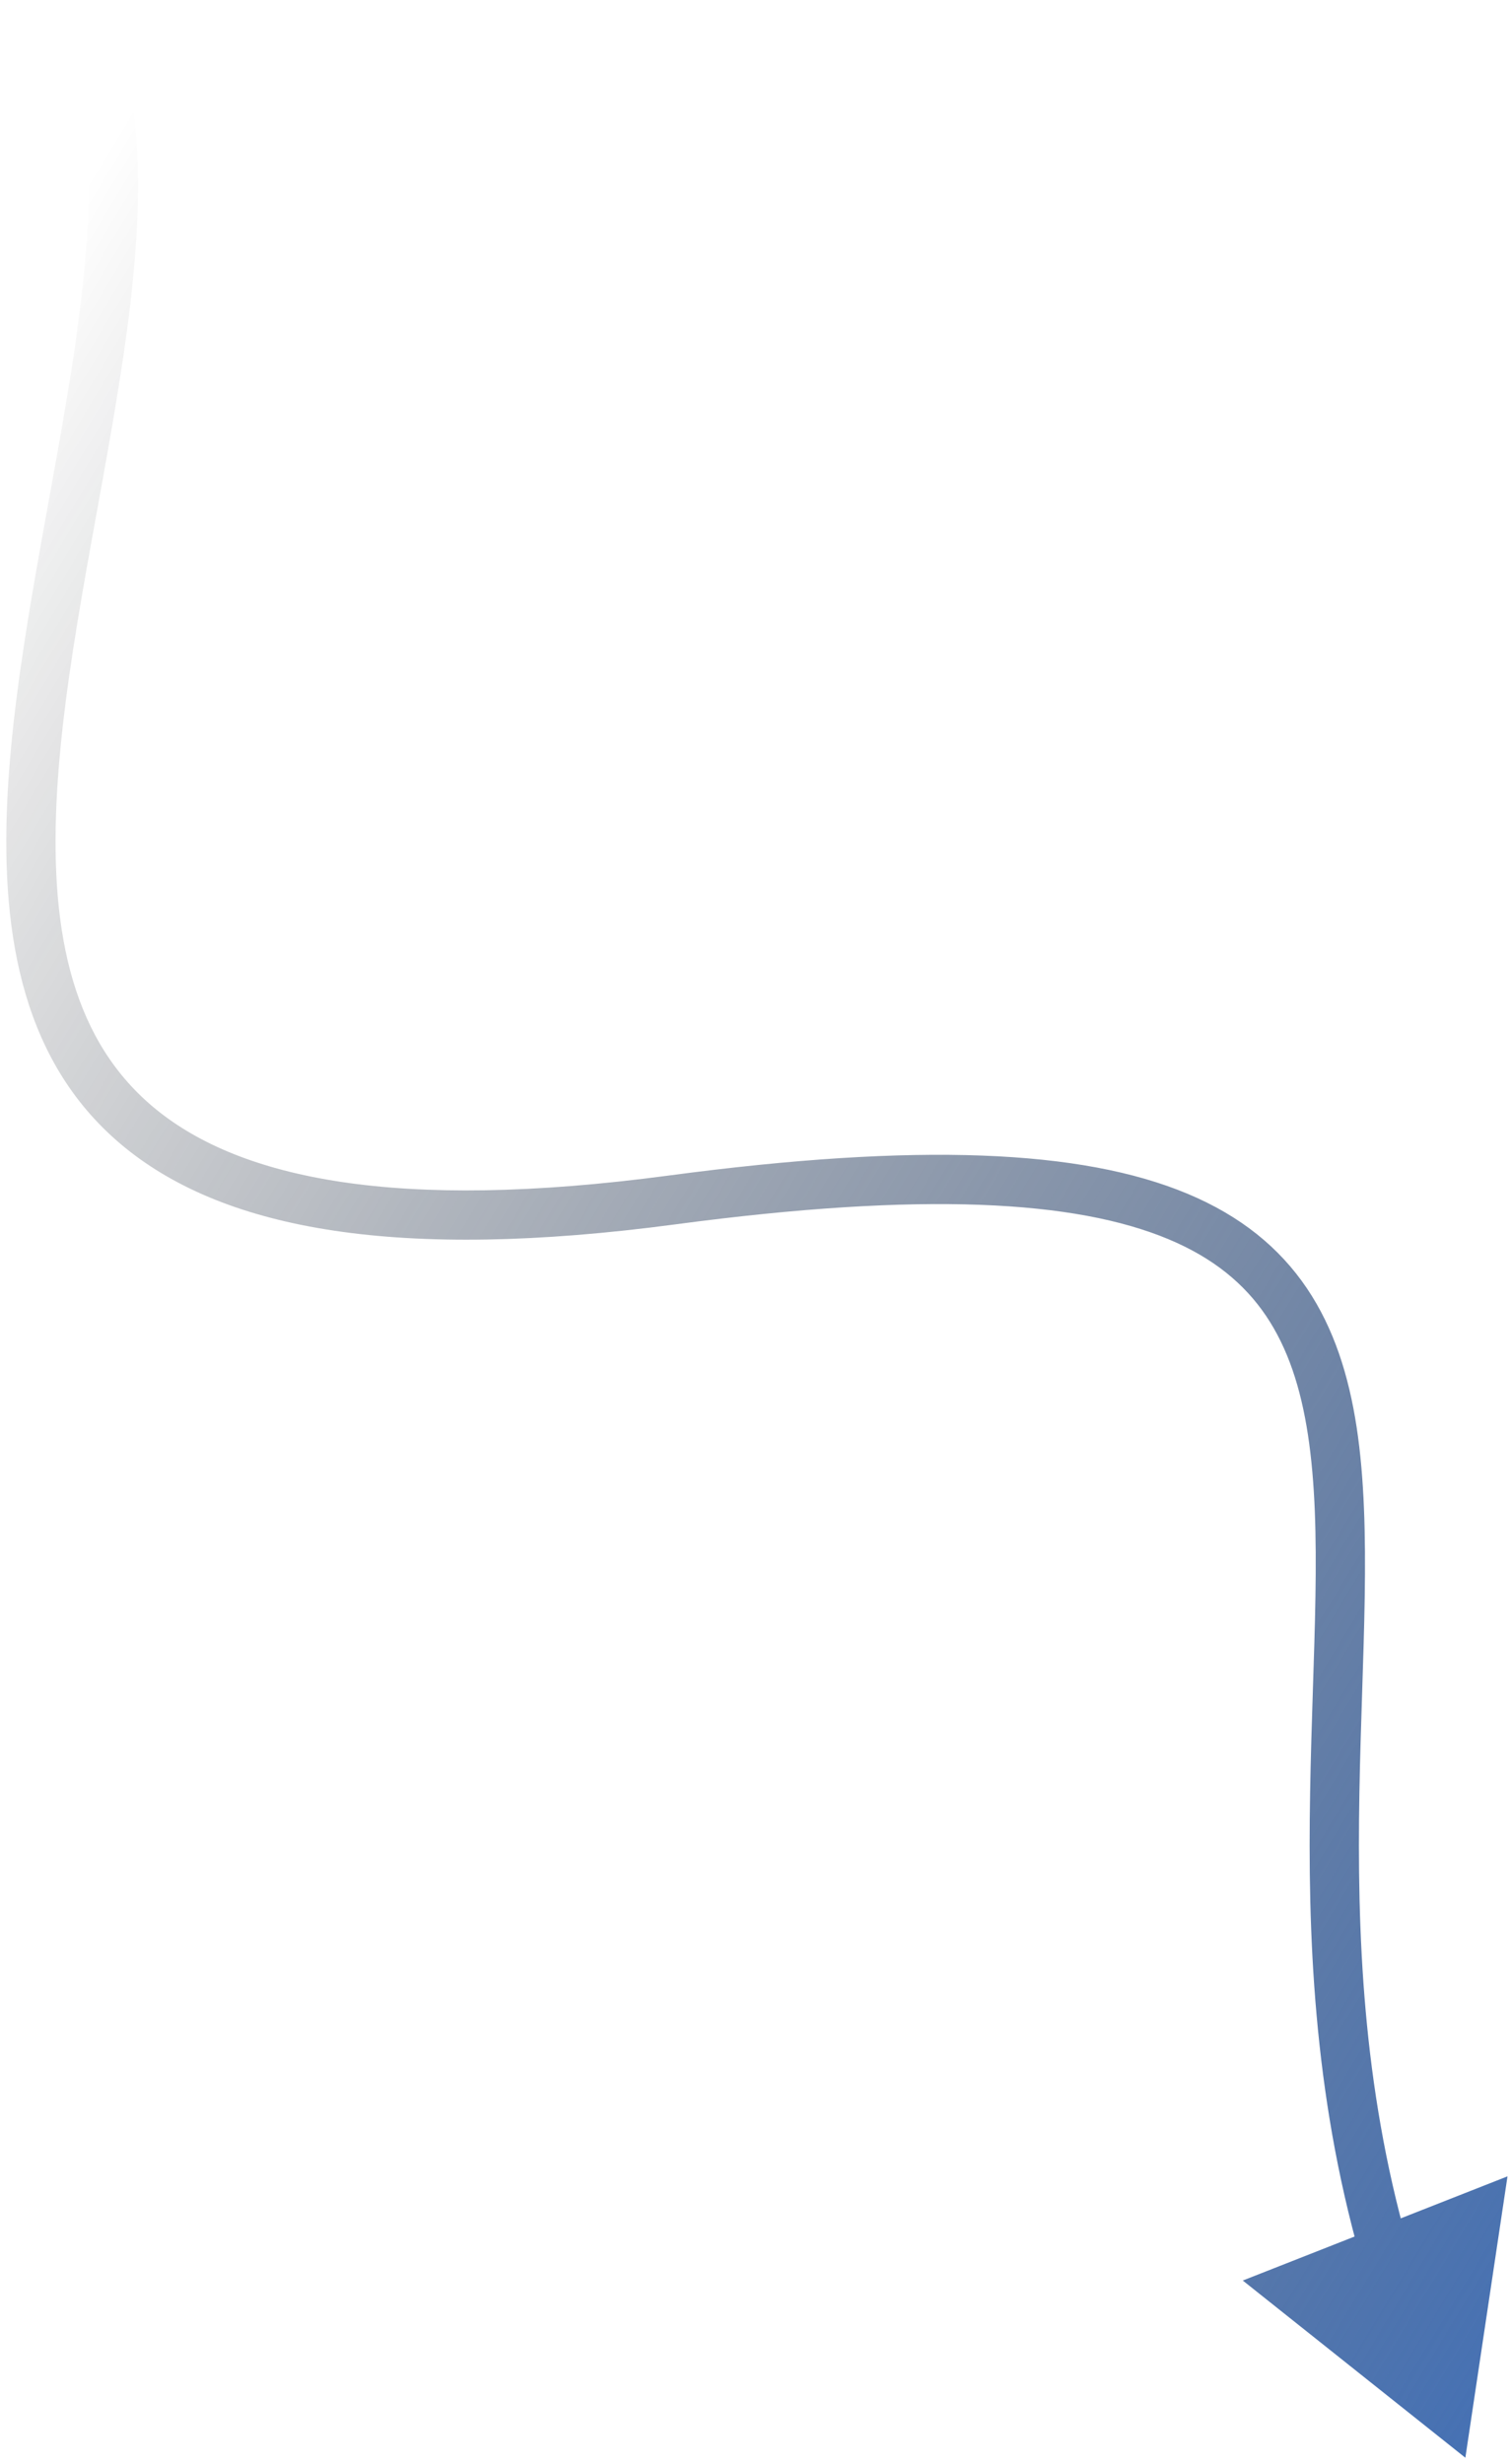 <svg xmlns="http://www.w3.org/2000/svg" width="92" height="150" viewBox="0 0 92 150" fill="none"><path d="M89.221 149.615L91.787 132.486L75.669 138.828L89.221 149.615ZM3.594 1.659C4.836 4.196 5.368 7.323 5.403 10.939C5.438 14.549 4.977 18.548 4.309 22.774C2.99 31.119 0.826 40.478 0.443 48.742C0.058 57.037 1.417 64.846 7.641 69.887C13.795 74.871 24.27 76.779 41.113 74.535L40.717 71.561C24.069 73.78 14.679 71.727 9.529 67.556C4.45 63.442 3.068 56.901 3.439 48.882C3.813 40.832 5.902 31.912 7.272 23.243C7.948 18.962 8.44 14.77 8.403 10.91C8.366 7.054 7.801 3.431 6.289 0.341L3.594 1.659ZM41.113 74.535C56.25 72.518 65.494 73.079 71.128 75.43C73.896 76.585 75.778 78.167 77.084 80.101C78.403 82.055 79.195 84.457 79.635 87.334C80.53 93.188 79.919 100.455 79.769 109.115C79.622 117.664 79.949 127.312 82.834 137.462L85.72 136.642C82.954 126.912 82.623 117.609 82.769 109.167C82.913 100.835 83.547 93.069 82.601 86.881C82.12 83.736 81.219 80.865 79.57 78.422C77.907 75.96 75.542 74.021 72.283 72.661C65.863 69.982 55.926 69.534 40.717 71.561L41.113 74.535Z" fill="url(#paint0_linear_912_695)"></path><defs><linearGradient id="paint0_linear_912_695" x1="128.705" y1="93.567" x2="1.864" y2="16.59" gradientUnits="userSpaceOnUse"><stop stop-color="#4270B7"></stop><stop offset="1" stop-opacity="0"></stop></linearGradient></defs></svg>